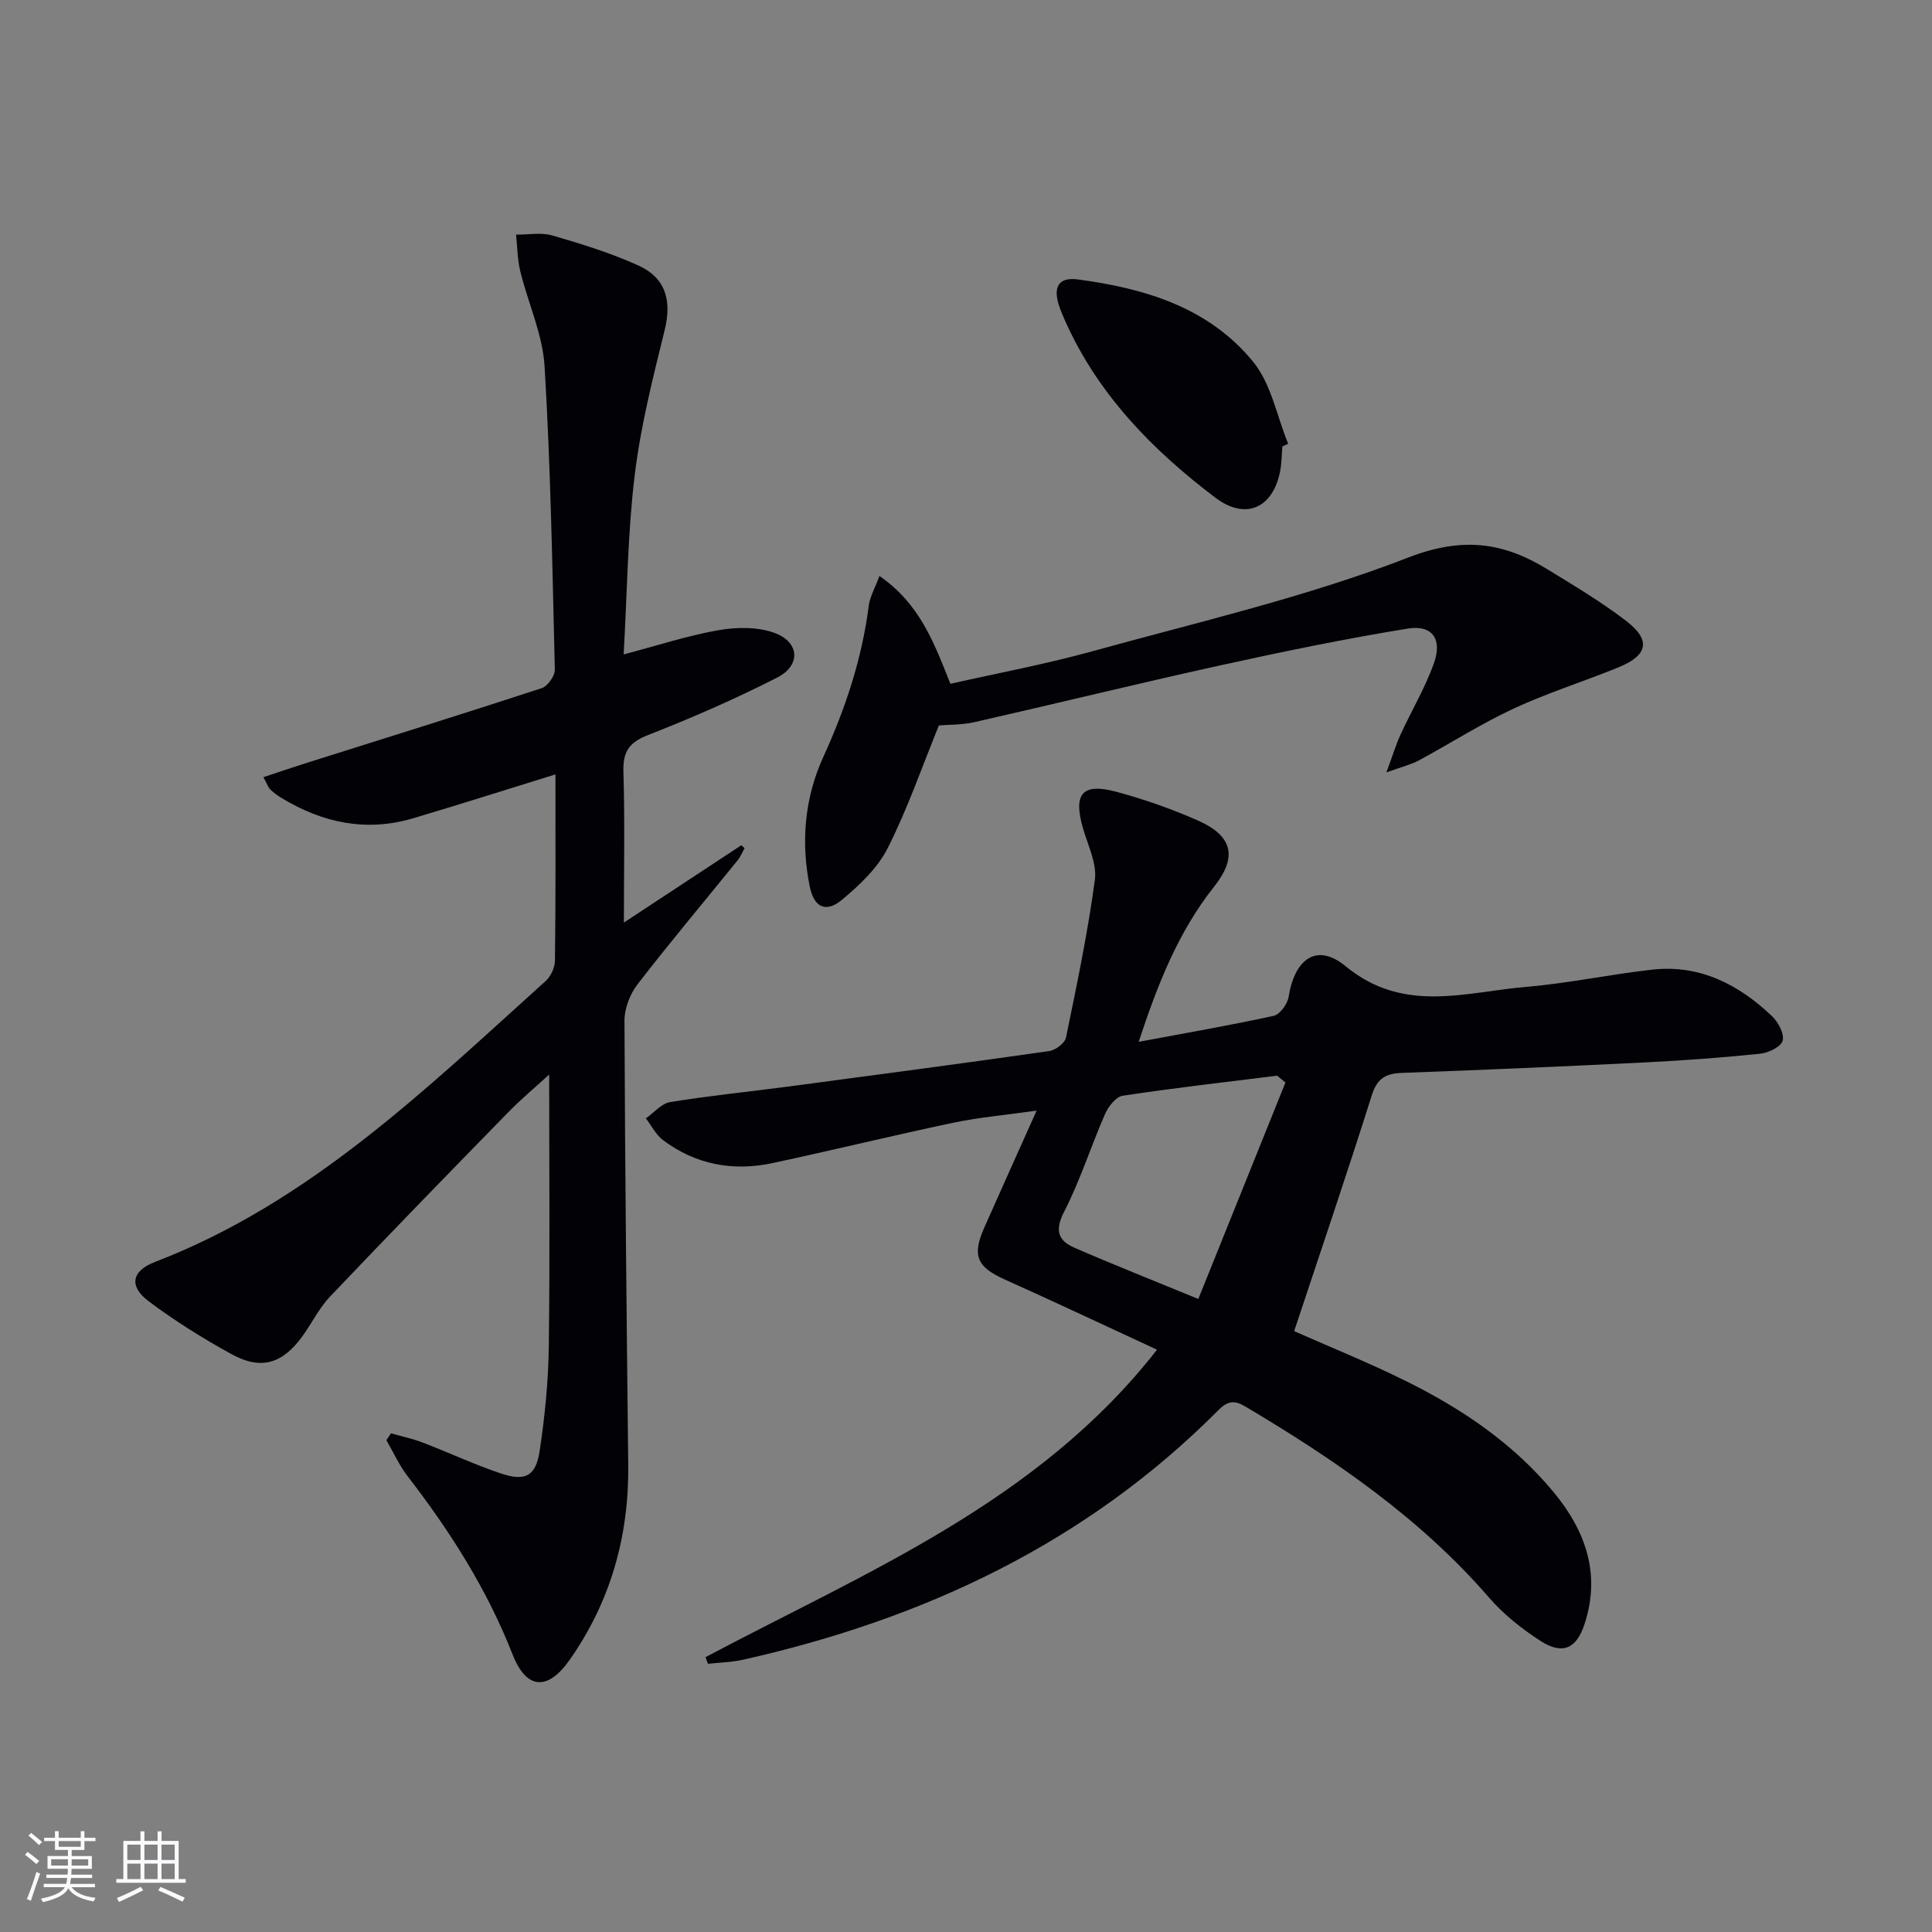 <svg enable-background="new 0 0 400 400" viewBox="0 0 400 400" xmlns="http://www.w3.org/2000/svg"><rect x="0" y="0" width="400" height="400" fill="#808080" stroke="none"/><g fill="#010106"><path d="m146.07 343.1c33.26-17.66 68.79-32.04 93.48-63.66-10.99-5.08-21.18-9.9-31.47-14.51-5.8-2.6-6.89-4.92-4.29-10.78 3.42-7.72 6.9-15.42 10.83-24.21-6.44.92-11.94 1.39-17.3 2.52-12.48 2.63-24.88 5.67-37.35 8.34-8.2 1.76-15.93.33-22.71-4.76-1.47-1.11-2.37-2.98-3.54-4.49 1.67-1.17 3.23-3.09 5.05-3.38 8.18-1.33 16.45-2.15 24.67-3.24 17.93-2.38 35.86-4.76 53.76-7.31 1.32-.19 3.27-1.64 3.5-2.8 2.24-10.84 4.51-21.69 5.98-32.65.45-3.35-1.4-7.07-2.42-10.56-2.13-7.25-.25-9.6 6.9-7.67 5.73 1.55 11.4 3.53 16.83 5.93 7.25 3.2 8.25 7.56 3.37 13.71-7.44 9.39-11.69 20.22-15.61 32.12 9.84-1.84 18.93-3.41 27.94-5.38 1.3-.28 2.87-2.44 3.1-3.92 1.27-7.91 5.84-11.27 11.81-6.35 12.01 9.89 24.76 5.34 37.4 4.27 8.75-.74 17.39-2.6 26.13-3.57 9.8-1.08 17.84 3.07 24.73 9.62 1.3 1.23 2.59 3.64 2.22 5.09-.32 1.25-2.93 2.52-4.64 2.7-7.92.82-15.88 1.4-23.83 1.8-16.77.83-33.55 1.56-50.34 2.17-3.41.12-5.16 1.15-6.27 4.67-5.12 16.24-10.61 32.36-16.06 48.8 7.05 3.13 15.32 6.45 23.28 10.4 11.55 5.73 22.14 12.9 30.46 22.96 6.63 8.01 9.78 16.98 6.37 27.32-1.7 5.14-4.6 6.37-9.14 3.43-3.87-2.5-7.63-5.49-10.63-8.96-14.28-16.48-31.93-28.55-50.47-39.56-2.27-1.35-3.68-1.13-5.55.76-27.36 27.51-60.94 43.25-98.34 51.66-2.39.54-4.89.59-7.34.86-.16-.46-.34-.91-.51-1.37zm120.07-118.98c-.58-.47-1.15-.94-1.73-1.41-10.67 1.33-21.35 2.54-31.97 4.15-1.4.21-2.98 2.25-3.66 3.8-2.93 6.68-5.12 13.72-8.45 20.18-1.98 3.85-1.31 6 2.12 7.49 8.15 3.54 16.41 6.81 25.65 10.61 6.24-15.5 12.14-30.16 18.04-44.82z"/><path d="m115 160.33c-10.16 3.14-19.78 6.21-29.45 9.08-9.66 2.87-18.69.98-27.17-4.14-.85-.51-1.68-1.1-2.39-1.79-.45-.44-.66-1.12-1.46-2.57 2.98-.99 5.65-1.91 8.34-2.76 16.44-5.19 32.9-10.31 49.28-15.67 1.23-.4 2.75-2.53 2.72-3.82-.5-20.95-.86-41.91-2.12-62.82-.4-6.63-3.42-13.09-5.03-19.68-.6-2.45-.6-5.05-.88-7.58 2.52.02 5.21-.5 7.54.18 6.04 1.75 12.1 3.63 17.81 6.22 5.75 2.61 6.89 7.4 5.42 13.37-2.45 9.94-4.99 19.95-6.21 30.08-1.45 12-1.55 24.17-2.28 37.06 6.96-1.83 13.23-3.89 19.66-5.02 3.76-.66 8.12-.71 11.61.58 5.17 1.92 5.45 6.71.54 9.22-8.69 4.44-17.69 8.36-26.78 11.92-3.91 1.53-5.2 3.43-5.08 7.55.31 10.09.1 20.2.1 31.27 8.62-5.68 16.46-10.84 24.3-16 .23.2.46.4.69.59-.48.85-.85 1.79-1.46 2.54-6.91 8.54-13.99 16.95-20.7 25.64-1.57 2.03-2.71 5-2.71 7.53.11 30.64.44 61.27.78 91.91.17 14.75-3.62 28.29-12.11 40.41-4.54 6.48-8.96 6.25-11.85-1.13-5.28-13.47-12.91-25.45-21.68-36.82-1.76-2.28-2.97-4.98-4.43-7.49.31-.48.63-.96.94-1.44 2.19.63 4.44 1.1 6.56 1.91 5.42 2.08 10.7 4.56 16.19 6.4 5.13 1.72 7.27.55 8.06-4.78 1.05-7.04 1.77-14.18 1.87-21.29.25-18.8.08-37.6.08-56.52-2.48 2.28-5.68 4.95-8.58 7.92-12.33 12.61-24.63 25.26-36.78 38.04-2.26 2.38-3.75 5.47-5.69 8.17-4.13 5.73-8.56 7.13-14.66 3.79-5.96-3.26-11.77-6.9-17.2-10.97-4.14-3.1-3.56-6.28 1.28-8.14 32.06-12.32 56.08-35.8 80.9-58.17 1.08-.97 1.92-2.8 1.93-4.25.16-12.67.1-25.33.1-38.53z"/><path d="m182.08 119.25c8.37 5.78 11.28 13.77 14.69 22.33 9.83-2.23 19.75-4.07 29.43-6.75 21.89-6.06 44.19-11.19 65.29-19.37 11.25-4.37 19.68-3.24 28.86 2.39 5.52 3.38 11.12 6.72 16.25 10.64 5.25 4.01 4.65 7.15-1.48 9.66-7.2 2.95-14.69 5.28-21.73 8.55-6.77 3.15-13.1 7.21-19.68 10.76-1.54.83-3.31 1.24-6.67 2.46 1.31-3.54 1.98-5.76 2.93-7.84 2.28-4.96 5.12-9.71 6.93-14.83 1.75-4.94-.37-7.93-5.43-7.11-13.05 2.12-26.02 4.8-38.93 7.64-16.98 3.74-33.87 7.89-50.83 11.74-2.55.58-5.25.5-7.32.67-3.55 8.71-6.52 17.33-10.6 25.4-2.08 4.12-5.81 7.64-9.43 10.67-3.33 2.79-5.82 1.66-6.71-2.72-1.87-9.19-1.06-18.37 2.81-26.83 4.6-10.07 8.01-20.35 9.41-31.34.24-1.82 1.27-3.57 2.21-6.12z"/><path d="m265.5 92.43c-.14 1.65-.14 3.33-.43 4.95-1.43 7.79-7.14 10.42-13.43 5.67-12.96-9.81-24.17-21.23-30.99-36.34-.54-1.21-1.08-2.43-1.47-3.69-1.07-3.5-.09-5.7 3.94-5.17 13.93 1.84 27.19 5.83 36.35 17.08 3.73 4.58 4.89 11.24 7.23 16.95-.4.19-.8.37-1.2.55z"/></g><path d="m5.17 384 .55-.58c.85.61 1.65 1.24 2.4 1.87l-.59.64c-.83-.73-1.62-1.38-2.36-1.93m1.22 9.53-.82-.34c.71-1.76 1.37-3.64 1.98-5.63.24.13.5.25.76.36-.6 1.67-1.24 3.54-1.92 5.61m-.5-13.5.57-.54c.56.44 1.31 1.06 2.26 1.87l-.64.64c-.68-.66-1.41-1.32-2.19-1.97m3.25.46h2.24v-1.36h.77v1.36h4.57v-1.36h.76v1.36h2.28v.69h-2.28v1.84h-2.64v1.26h4.18v2.64h-4.21c0 .45-.02.86-.05 1.21h4.32v.69h-4.38c-.04.34-.1.75-.19 1.22h5.15v.69h-4.82c.87 1.19 2.51 1.92 4.93 2.19-.17.32-.3.57-.37.76-2.77-.49-4.52-1.41-5.26-2.76-.56 1.26-2.3 2.23-5.24 2.9-.12-.24-.26-.48-.43-.72 2.73-.55 4.38-1.34 4.96-2.38h-4.38v-.69h4.65c.1-.38.17-.79.21-1.22h-4.32v-.69h4.4c.03-.34.05-.75.05-1.21h-4.2v-2.64h4.23v-1.26h-2.69v-1.84h-2.24zm1.46 4.46v1.29h3.45c.01-.4.02-.57.01-.53v-.32-.45h-3.46zm1.55-2.59h4.57v-1.19h-4.57zm6.11 2.59h-3.42v.77c-.01.19-.01.37-.02.53h3.44z" fill="#fafafc"/><path d="m32.63 379.16h.82v1.98h3.54v7.89h1.46v.78h-14.37v-.78h1.46v-7.89h3.54v-1.98h.82v1.98h2.73zm-3.49 11.48.5.73c-1.61.82-3.28 1.63-5 2.41-.13-.27-.28-.55-.44-.82 1.75-.72 3.4-1.49 4.94-2.32m-2.78-5.55h2.73v-3.18h-2.73zm0 3.95h2.73v-3.2h-2.73zm3.54-3.95h2.73v-3.18h-2.73zm0 3.95h2.73v-3.2h-2.73zm7.89 4.68c-1.84-.92-3.51-1.7-5.02-2.32l.45-.73c1.89.8 3.57 1.55 5.04 2.23zm-1.62-11.81h-2.73v3.18h2.73zm-2.73 7.13h2.73v-3.2h-2.73z" fill="#fafafc"/></svg>
